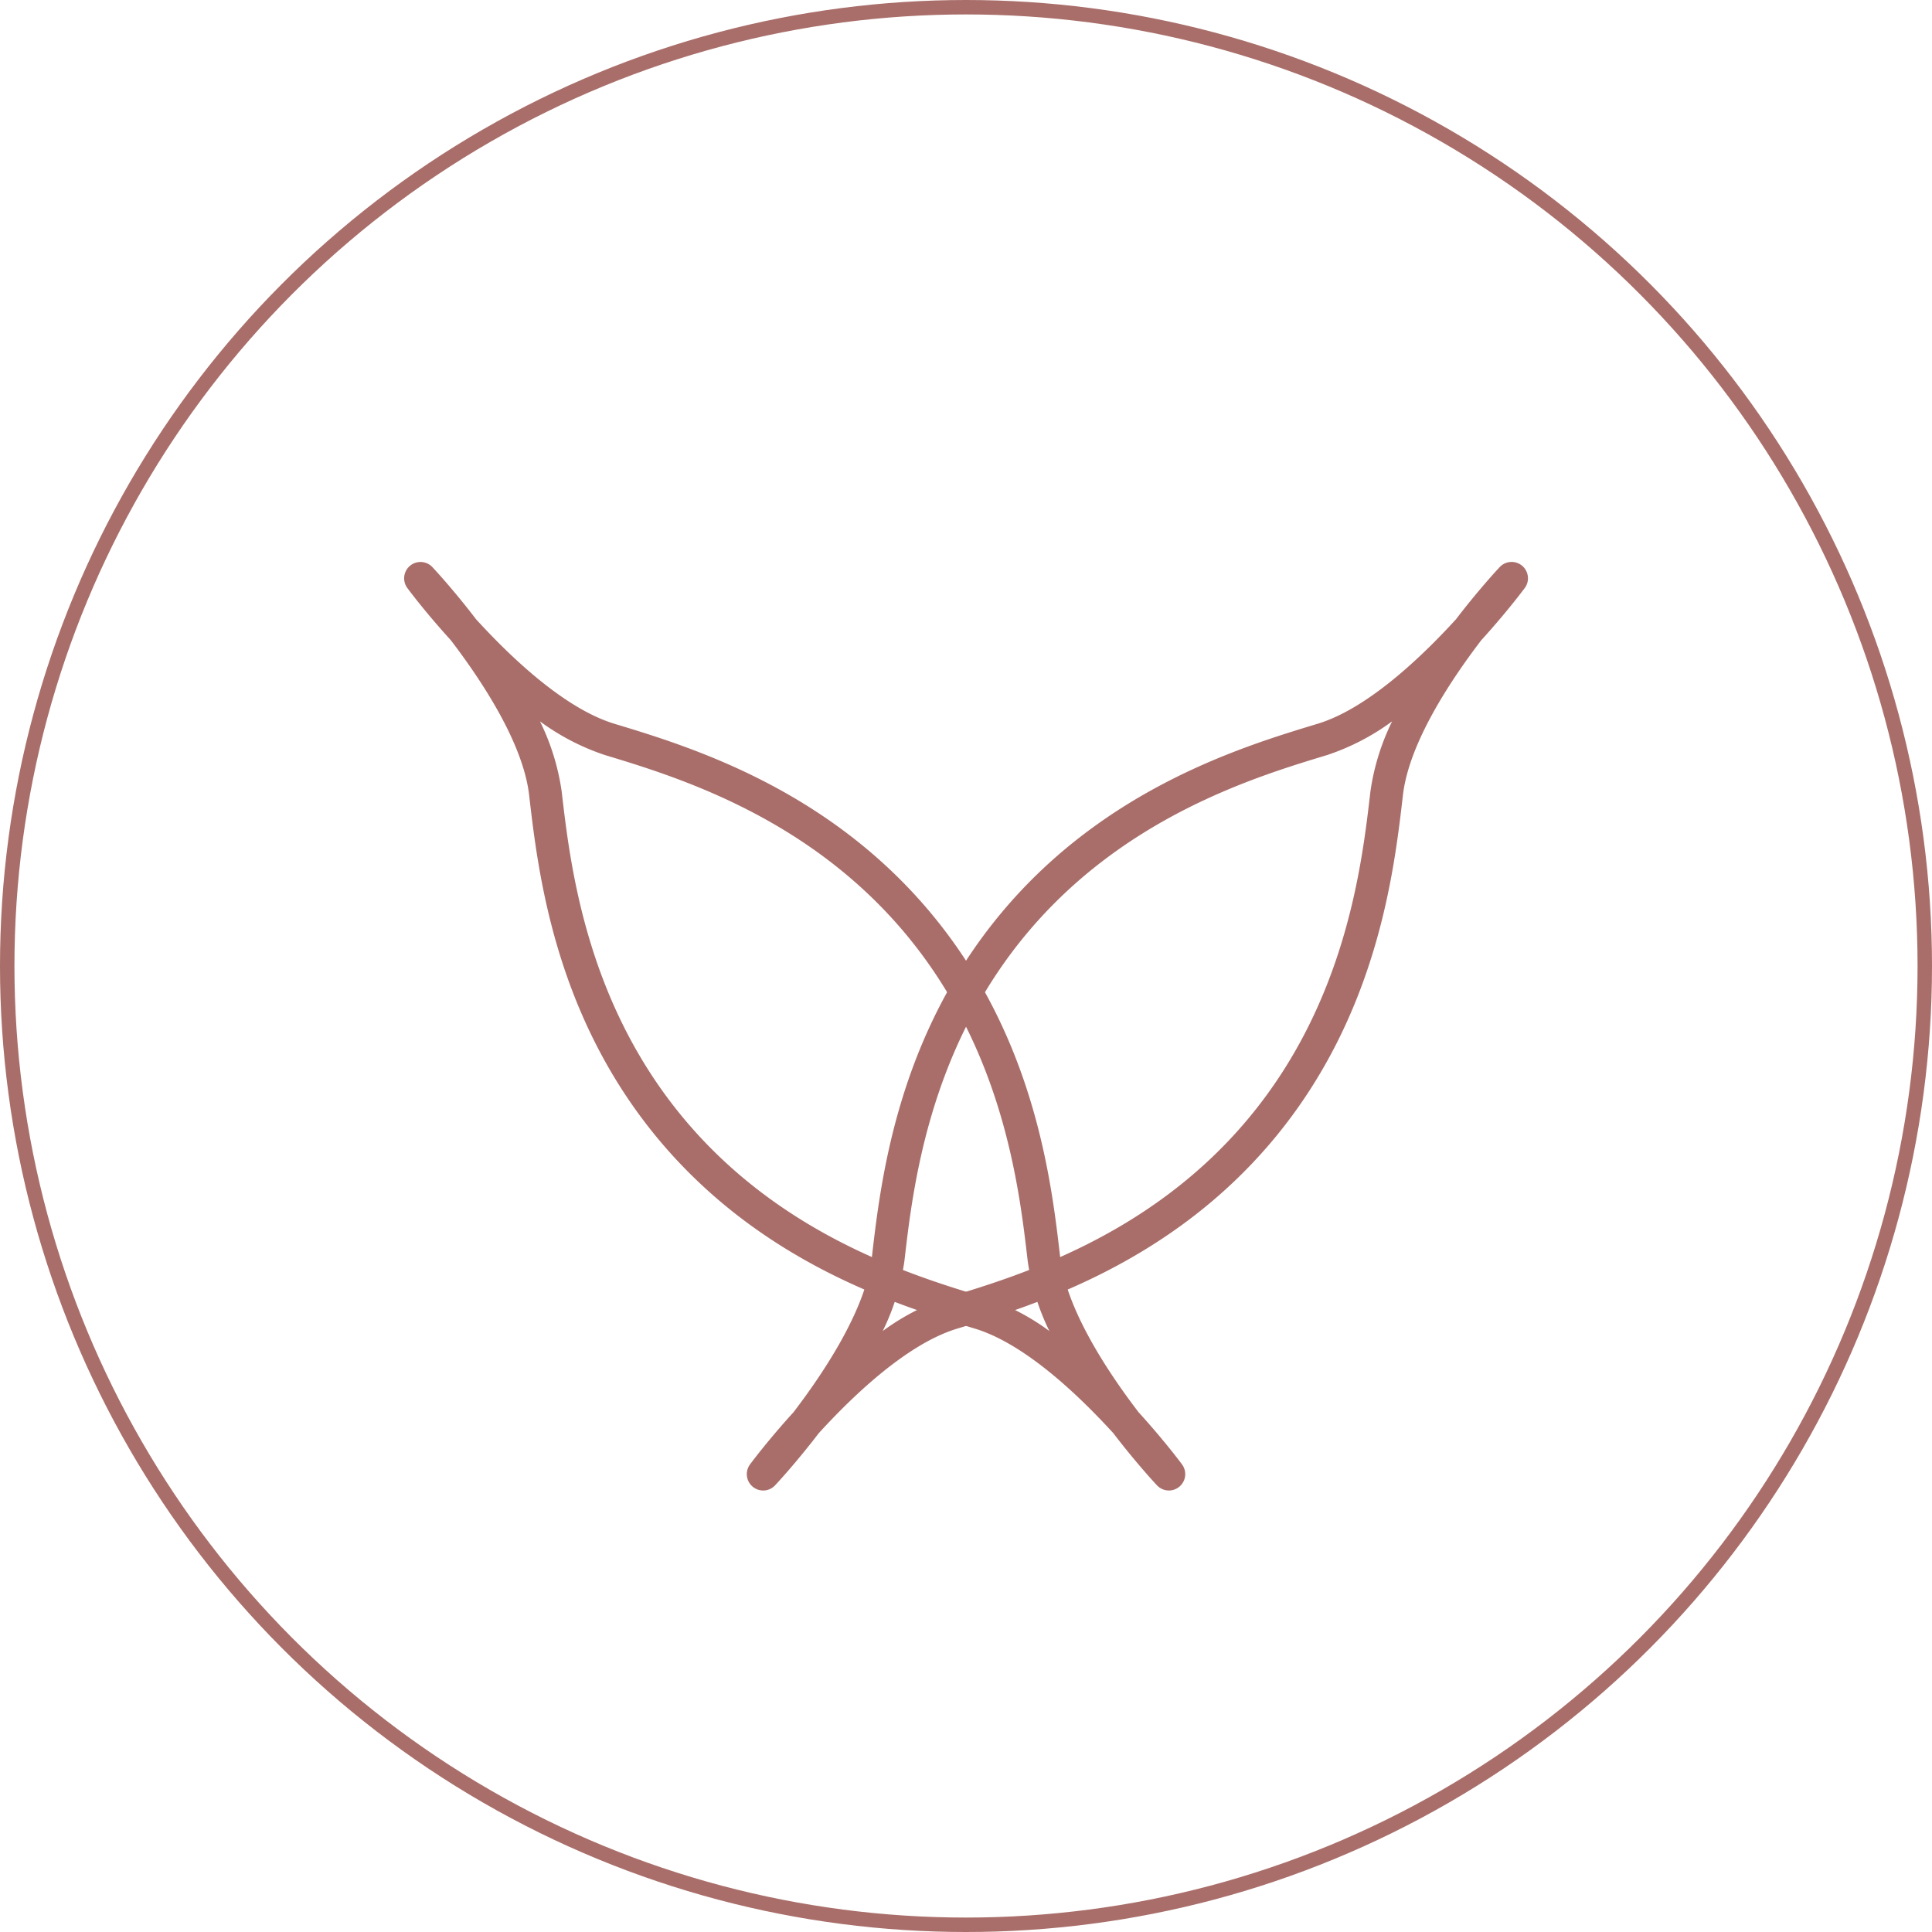 <?xml version="1.0" encoding="UTF-8"?>
<svg xmlns="http://www.w3.org/2000/svg" xmlns:xlink="http://www.w3.org/1999/xlink" width="133.764" height="133.764" viewBox="0 0 133.764 133.764">
  <defs>
    <clipPath id="clip-path">
      <rect id="Rectangle_1576" data-name="Rectangle 1576" width="77.816" height="64.293" fill="#a96e6a"></rect>
    </clipPath>
  </defs>
  <g id="Groupe_77041" data-name="Groupe 77041" transform="translate(-1255.833 -1351.324)">
    <g id="Groupe_76524" data-name="Groupe 76524" transform="translate(1255.834 1351.324)">
      <g id="Ellipse_70" data-name="Ellipse 70" transform="translate(-0.001)" fill="none" stroke="#a96e6a" stroke-width="1">
        <ellipse cx="66.882" cy="66.882" rx="66.882" ry="66.882" stroke="none"></ellipse>
        <ellipse cx="66.882" cy="66.882" rx="66.382" ry="66.382" fill="none"></ellipse>
      </g>
    </g>
    <g id="Groupe_76534" data-name="Groupe 76534" transform="translate(1283.809 1390.227)">
      <g id="Groupe_76533" data-name="Groupe 76533" clip-path="url(#clip-path)">
        <path id="Tracé_24015" data-name="Tracé 24015" d="M52.955,64.293a1.129,1.129,0,0,1-.825-.357c-.132-.14-1.442-1.545-3.024-3.61-2.487-2.726-6.181-6.21-9.584-7.241-5.127-1.553-14.67-4.445-21.885-13.08S9.274,21.465,8.659,16.144c-.41-3.533-3.181-7.788-5.421-10.72C1.486,3.5.337,1.961.223,1.805A1.132,1.132,0,0,1,1.957.357C2.089.5,3.4,1.9,4.981,3.967c2.487,2.726,6.181,6.21,9.584,7.241,5.127,1.553,14.67,4.443,21.885,13.079s8.362,18.54,8.978,23.862c.409,3.533,3.181,7.788,5.421,10.72,1.751,1.925,2.9,3.463,3.014,3.618a1.133,1.133,0,0,1-.909,1.806M9.411,11.042a16.142,16.142,0,0,1,1.5,4.842c.589,5.086,1.686,14.553,8.468,22.671s15.9,10.88,20.8,12.364a16.164,16.164,0,0,1,4.5,2.333,16.152,16.152,0,0,1-1.5-4.842c-.589-5.086-1.687-14.555-8.468-22.671s-15.9-10.88-20.8-12.364a16.159,16.159,0,0,1-4.5-2.333" transform="translate(0 0)" fill="#a96e6a"></path>
        <path id="Tracé_24016" data-name="Tracé 24016" d="M42.521,64.293a1.133,1.133,0,0,1-.91-1.806c.115-.155,1.263-1.694,3.015-3.618,2.239-2.933,5.011-7.187,5.421-10.72.615-5.321,1.762-15.225,8.978-23.862S75.783,12.761,80.91,11.208c3.4-1.031,7.1-4.516,9.584-7.241C92.077,1.9,93.387.5,93.519.357a1.132,1.132,0,0,1,1.734,1.449c-.115.155-1.264,1.694-3.015,3.619C90,8.356,87.227,12.61,86.817,16.144c-.616,5.321-1.763,15.226-8.978,23.862S61.081,51.533,55.954,53.086c-3.4,1.031-7.1,4.515-9.585,7.241-1.582,2.065-2.891,3.469-3.024,3.61a1.128,1.128,0,0,1-.824.357M86.065,11.042a16.154,16.154,0,0,1-4.5,2.333c-4.9,1.484-14.023,4.248-20.8,12.364S52.884,43.324,52.3,48.41a16.165,16.165,0,0,1-1.5,4.842,16.159,16.159,0,0,1,4.5-2.333c4.9-1.484,14.022-4.247,20.8-12.364s7.878-17.585,8.467-22.671a16.149,16.149,0,0,1,1.5-4.842" transform="translate(-17.659 0)" fill="#a96e6a"></path>
      </g>
    </g>
  </g>
</svg>
